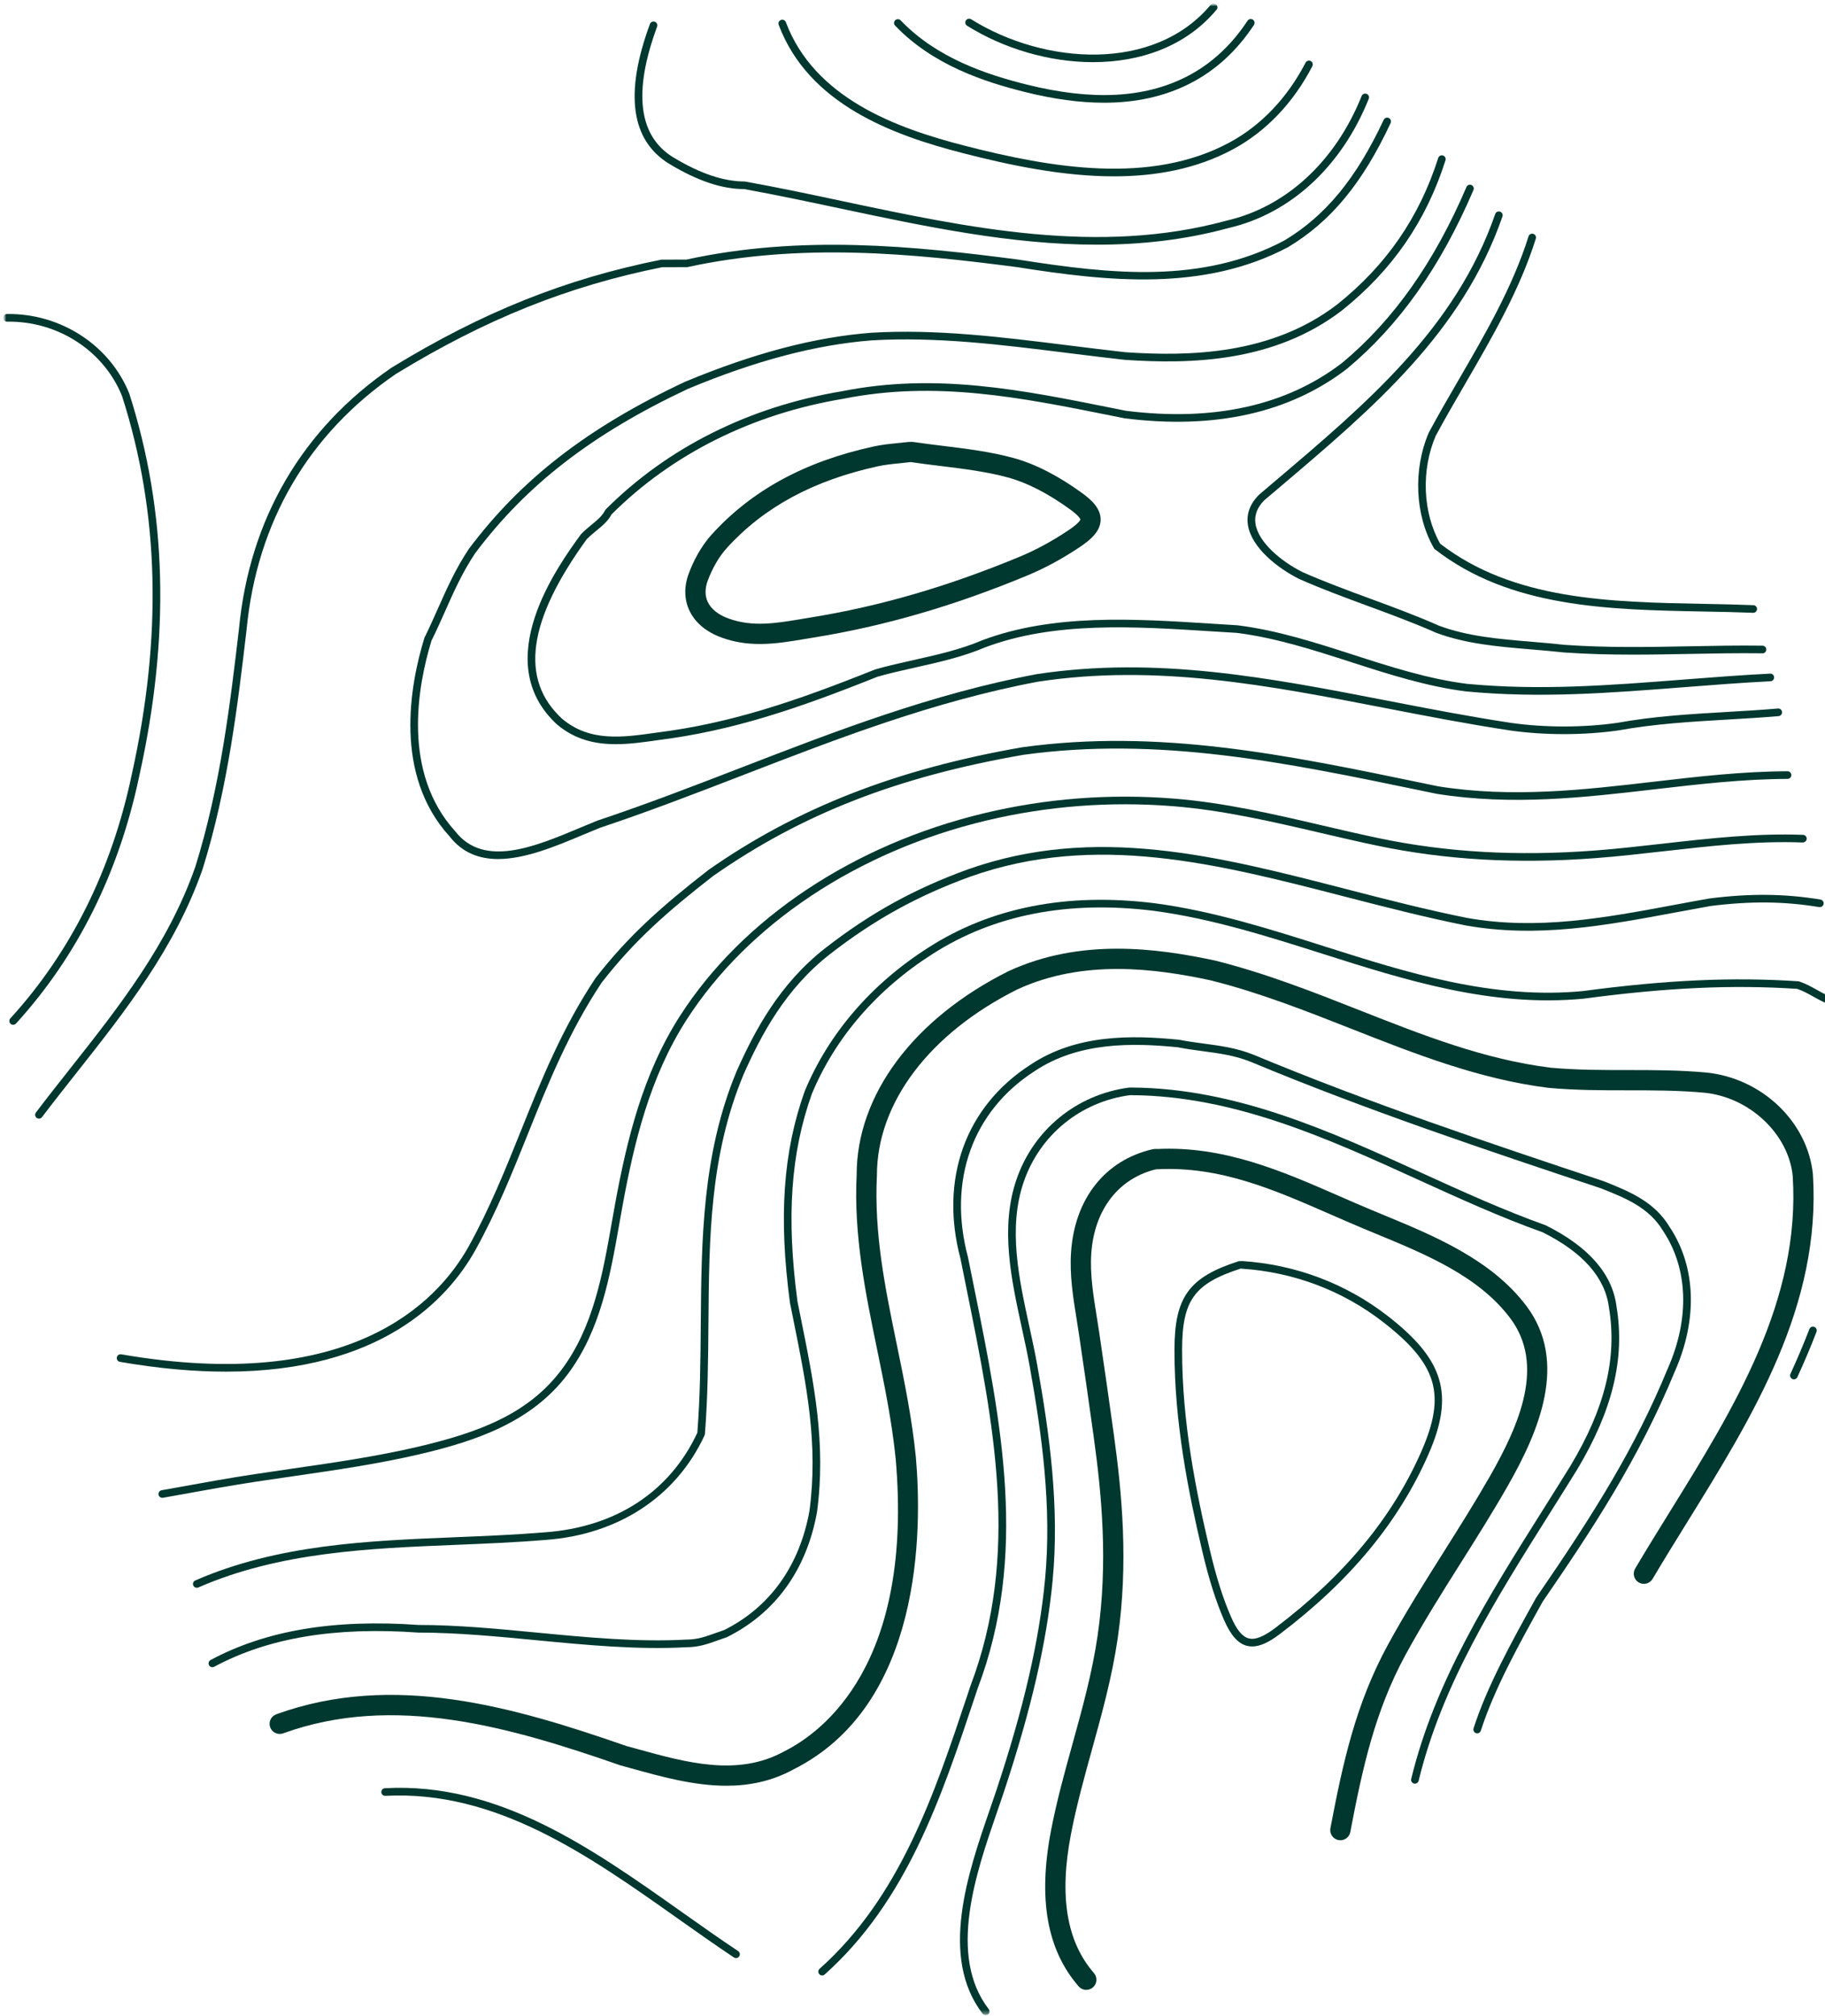 <svg width="441" height="487" viewBox="0 0 441 487" fill="none" xmlns="http://www.w3.org/2000/svg">
<mask id="mask0_270_5595" style="mask-type:luminance" maskUnits="userSpaceOnUse" x="0" y="0" width="445" height="487">
<mask id="mask1_270_5595" style="mask-type:luminance" maskUnits="userSpaceOnUse" x="0" y="0" width="445" height="487">
<path d="M0.752 0.84H444.75V486.857H0.752V0.84Z" fill="white"/>
</mask>
<g mask="url(#mask1_270_5595)">
<path d="M0.746 0.728H444.83V486.86H0.746V0.728Z" fill="black"/>
<mask id="mask2_270_5595" style="mask-type:luminance" maskUnits="userSpaceOnUse" x="0" y="0" width="445" height="487">
<path d="M0.753 0.729H444.835V486.86H0.753V0.729Z" fill="white"/>
</mask>
<g mask="url(#mask2_270_5595)">
<path d="M220.068 436.11C338.152 436.11 433.876 340.386 433.876 222.302C433.876 104.219 338.152 8.497 220.068 8.497C101.987 8.497 6.261 104.219 6.261 222.302C6.261 340.386 101.987 436.11 220.068 436.11Z" fill="white"/>
</g>
</g>
</mask>
<g mask="url(#mask0_270_5595)">
<mask id="mask3_270_5595" style="mask-type:luminance" maskUnits="userSpaceOnUse" x="0" y="0" width="445" height="487">
<path d="M0.752 0.84H444.75V486.857H0.752V0.84Z" fill="white"/>
</mask>
<g mask="url(#mask3_270_5595)">
<path d="M3.184 247.575C2.962 247.575 2.74 247.495 2.562 247.334C2.187 246.991 2.16 246.408 2.503 246.031C17.117 229.999 26.987 210.183 31.838 187.135C39.262 153.721 38.499 123.823 29.506 95.716C25.123 84.771 13.991 77.502 1.689 77.71H1.675C1.171 77.71 0.761 77.306 0.753 76.802C0.745 76.292 1.149 75.872 1.659 75.864C14.623 75.66 26.555 83.376 31.242 95.092C40.36 123.58 41.137 153.794 33.641 187.524C28.723 210.889 18.704 230.994 3.866 247.275C3.684 247.473 3.435 247.575 3.184 247.575Z" fill="#00372E"/>
<path d="M54.595 331.371C46.972 331.371 38.469 330.649 28.98 329.007C28.479 328.921 28.142 328.442 28.23 327.94C28.317 327.439 28.787 327.098 29.297 327.19C84.317 336.699 105.505 314.96 113.238 301.153C118.302 292.034 122.135 282.498 125.841 273.277C130.75 261.051 135.829 248.411 143.904 236.297C151.975 225.915 160.02 218.862 171.199 210.165C192.54 195.224 216.617 185.819 247.004 180.533C280.049 175.972 310.897 182.372 343.559 189.146L347.485 189.962C365.434 192.83 382.826 190.808 399.646 188.852C410.181 187.624 421.073 186.358 431.94 186.327H431.942C432.45 186.327 432.864 186.737 432.866 187.247C432.866 187.755 432.454 188.169 431.946 188.171C421.183 188.204 410.344 189.464 399.858 190.682C382.916 192.654 365.395 194.692 347.152 191.775L343.183 190.953C310.681 184.212 279.98 177.848 247.29 182.354C216.796 187.659 193.658 196.695 172.297 211.648C161.268 220.227 153.313 227.2 145.399 237.374C137.469 249.276 132.427 261.824 127.552 273.962C123.826 283.237 119.973 292.829 114.849 302.051C108.222 313.883 92.078 331.371 54.595 331.371Z" fill="#00372E"/>
<path d="M9.416 270.248C9.222 270.248 9.026 270.187 8.861 270.061C8.453 269.755 8.374 269.175 8.682 268.77C11.411 265.165 14.291 261.52 17.077 257.994C28.65 243.353 40.617 228.215 47.197 209.409C53.273 189.966 55.654 169.733 57.754 151.881C60.277 125.41 73.044 103.588 94.671 88.79C116.609 75.381 136.686 67.351 159.804 62.731L165.876 62.713C193.548 56.671 220.692 59.406 246.105 62.721C268.655 66.278 290.517 68.601 310.347 58.107C320.312 52.127 327.733 43.126 334.362 28.95C334.58 28.491 335.125 28.287 335.59 28.505C336.051 28.721 336.249 29.27 336.034 29.731C329.238 44.26 321.595 53.505 311.25 59.712C290.898 70.488 267.778 68.01 245.842 64.544C220.609 61.254 193.648 58.537 166.074 64.536L159.985 64.556C137.269 69.117 117.378 77.074 95.672 90.338C74.551 104.791 62.06 126.149 59.59 152.075C57.477 170.028 55.086 190.352 48.949 209.988C42.255 229.114 30.192 244.377 18.523 259.14C15.745 262.657 12.869 266.295 10.152 269.881C9.971 270.122 9.695 270.248 9.416 270.248Z" fill="#00372E"/>
<path d="M47.553 383.589C47.198 383.589 46.859 383.381 46.708 383.036C46.504 382.569 46.717 382.024 47.184 381.822C67.083 373.121 88.918 372.234 110.034 371.375C117.145 371.085 124.496 370.786 131.637 370.192C148.762 368.966 161.846 360.424 168.508 346.134C169.2 337.388 169.271 328.497 169.338 319.9C169.501 299.692 169.669 278.8 177.984 258.838C182.396 248.919 188.391 237.635 199.477 229.015C210.291 220.604 220.905 214.748 233.89 210.026C264.683 199.154 294.23 206.777 325.507 214.846C334.973 217.287 344.759 219.81 354.552 221.768C371.558 224.769 387.641 221.77 404.669 218.597C407.463 218.077 410.276 217.552 413.111 217.053C423.009 215.815 431.258 215.902 439.904 217.32C440.408 217.403 440.749 217.879 440.665 218.38C440.581 218.882 440.106 219.217 439.606 219.141C431.138 217.746 423.052 217.669 413.386 218.874C410.602 219.368 407.795 219.89 405.007 220.41C387.813 223.616 371.569 226.645 354.209 223.582C344.349 221.609 334.536 219.078 325.048 216.632C294.049 208.637 264.769 201.08 234.512 211.764C221.723 216.412 211.266 222.182 200.609 230.47C189.845 238.841 183.989 249.875 179.679 259.566C171.51 279.177 171.351 298.964 171.184 319.914C171.115 328.599 171.041 337.577 170.334 346.444C170.323 346.552 170.297 346.66 170.252 346.756C163.417 361.558 149.394 370.771 131.779 372.03C124.61 372.627 117.239 372.925 110.11 373.217C89.162 374.069 67.503 374.953 47.922 383.511C47.802 383.564 47.677 383.589 47.553 383.589Z" fill="#00372E"/>
<path d="M51.323 402.778C50.994 402.778 50.676 402.602 50.509 402.292C50.268 401.842 50.438 401.285 50.886 401.042C64.244 393.881 80.69 391.117 101.15 392.571H101.185C110.551 392.571 120.366 393.516 129.859 394.427C141.77 395.572 154.086 396.749 165.824 396.106C168.513 396.104 170.452 395.408 172.908 394.527C173.571 394.289 174.265 394.042 175.009 393.793C186.025 388.278 193.187 378.322 195.598 365.052C197.764 348.8 194.918 334.701 191.622 318.376L190.89 314.741C188.122 294.002 189.228 278.245 194.462 263.594C200.271 249.645 210.579 237.686 224.286 228.96C239.486 219.19 257.924 215.574 279.086 218.223C293.174 220.098 306.862 224.446 320.102 228.65C340.056 234.987 360.683 241.541 382.553 239.422C402.681 236.74 418.723 236.013 434.536 237.066C434.614 237.072 434.693 237.086 434.767 237.111C436.401 237.655 437.769 238.424 439.093 239.167C440.692 240.066 442.203 240.915 443.994 241.237C444.496 241.329 444.829 241.808 444.737 242.308C444.647 242.812 444.166 243.142 443.666 243.052C441.569 242.675 439.852 241.708 438.189 240.774C436.974 240.093 435.717 239.387 434.294 238.898C418.643 237.861 402.744 238.592 382.763 241.255C360.49 243.417 339.675 236.803 319.543 230.408C306.381 226.227 292.77 221.905 278.849 220.051C258.138 217.462 240.11 220.983 225.279 230.514C211.889 239.038 201.827 250.703 196.181 264.259C191.07 278.573 189.993 294.065 192.707 314.437L193.429 318.011C196.758 334.497 199.634 348.738 197.419 365.339C194.894 379.244 187.39 389.655 175.713 395.492C174.862 395.786 174.181 396.029 173.532 396.263C171.011 397.167 168.833 397.948 165.875 397.948C154.051 398.603 141.662 397.413 129.681 396.263C120.221 395.353 110.439 394.413 101.083 394.413C80.908 392.973 64.799 395.674 51.757 402.668C51.618 402.741 51.47 402.778 51.323 402.778Z" fill="#00372E"/>
<path d="M39.221 361.854C38.784 361.854 38.395 361.542 38.315 361.098C38.223 360.596 38.556 360.115 39.055 360.025C42.19 359.456 45.323 358.899 48.46 358.34L52.289 357.657C58.443 356.566 64.735 355.656 70.819 354.775C80.747 353.339 91.012 351.856 100.919 349.539C116.084 345.99 127.812 341.447 135.755 330.823C143.381 320.618 145.647 307.764 147.838 295.336C148.093 293.9 148.344 292.469 148.603 291.049C151.413 275.67 155.268 259.489 164.367 245.348C179.516 221.814 206.326 203.987 237.922 196.438C252.843 192.877 268.218 191.704 283.613 192.928C295.833 193.895 307.888 196.705 319.548 199.424C323.993 200.463 328.59 201.533 333.125 202.486C349.483 205.921 366.588 206.894 385.42 205.474C390.901 205.056 396.496 204.42 401.907 203.808C412.966 202.551 424.398 201.264 435.688 201.69C436.196 201.709 436.594 202.137 436.573 202.647C436.555 203.155 436.114 203.508 435.617 203.534C424.462 203.104 413.105 204.393 402.115 205.639C396.687 206.255 391.074 206.892 385.561 207.314C366.551 208.746 349.275 207.761 332.747 204.291C328.191 203.334 323.585 202.26 319.128 201.221C307.537 198.519 295.548 195.724 283.469 194.768C268.265 193.552 253.083 194.719 238.351 198.231C207.211 205.67 180.811 223.207 165.92 246.347C156.994 260.217 153.194 276.188 150.418 291.379C150.159 292.797 149.908 294.223 149.655 295.655C147.426 308.299 145.121 321.371 137.234 331.926C128.467 343.65 114.801 348.185 101.339 351.336C91.355 353.667 81.048 355.16 71.085 356.6C65.014 357.477 58.736 358.387 52.611 359.474L48.783 360.155C45.648 360.712 42.517 361.271 39.388 361.84C39.331 361.85 39.276 361.854 39.221 361.854Z" fill="#00372E"/>
<path d="M433.489 333.225C433.362 333.225 433.232 333.199 433.107 333.142C432.642 332.93 432.438 332.383 432.65 331.918C434.394 328.104 435.891 324.565 437.225 321.099C437.407 320.622 437.945 320.39 438.416 320.569C438.892 320.753 439.128 321.285 438.945 321.76C437.599 325.262 436.089 328.838 434.329 332.687C434.174 333.025 433.839 333.225 433.489 333.225Z" fill="#00372E"/>
<path d="M175.53 431.411C167.685 431.411 159.853 429.24 152.593 427.225L149.903 426.483C123.273 417.227 95.189 409.046 68.424 418.754C67.147 419.211 65.748 418.561 65.289 417.288C64.828 416.017 65.485 414.614 66.755 414.153C95.032 403.899 124.05 412.315 151.351 421.81L153.901 422.509C165.868 425.826 178.238 429.255 189.43 423.15C199.037 418.346 220.737 401.925 216.44 352.471C215.532 343.404 213.696 334.495 211.922 325.882C209.146 312.397 206.276 298.458 207.006 283.811C207.004 264.542 220.721 246.108 243.698 234.622C261.084 226.594 279.498 229.037 293.607 232.058C305.79 235.103 317.322 239.646 328.473 244.041C343.999 250.16 358.665 255.939 374.684 257.942C380.971 258.511 387.202 258.511 393.229 258.511C399.364 258.511 405.71 258.511 412.302 259.111C425.738 260.455 436.809 271.018 438.076 283.689C440.123 315.422 423.61 342.066 407.641 367.834C404.737 372.523 401.992 376.953 399.342 381.436C398.655 382.599 397.151 382.987 395.989 382.299C394.826 381.612 394.441 380.111 395.128 378.946C397.804 374.418 400.69 369.759 403.481 365.256C419.045 340.141 435.138 314.172 433.197 284.088C432.183 273.949 422.796 265.081 411.835 263.985C405.488 263.408 399.256 263.408 393.229 263.408C387.094 263.408 380.748 263.408 374.158 262.808C357.445 260.72 341.805 254.556 326.678 248.596C315.672 244.26 304.293 239.774 292.501 236.827C279.215 233.982 261.825 231.644 245.819 239.034C224.606 249.64 211.899 266.437 211.899 283.931C211.196 298.081 213.878 311.106 216.717 324.892C218.516 333.632 220.376 342.664 221.312 352.016C222.834 369.519 222.989 411.842 191.696 427.488C186.428 430.362 180.976 431.411 175.53 431.411Z" fill="#00372E"/>
<path d="M177.85 473.047C177.675 473.047 177.497 472.998 177.34 472.892C172.806 469.873 168.194 466.612 163.732 463.454C142.174 448.198 119.887 432.457 93.116 433.851C92.626 433.885 92.171 433.487 92.145 432.98C92.118 432.47 92.508 432.037 93.018 432.011C120.411 430.514 142.982 446.513 164.796 461.949C169.249 465.098 173.85 468.354 178.362 471.358C178.786 471.64 178.901 472.213 178.619 472.637C178.442 472.904 178.148 473.047 177.85 473.047Z" fill="#00372E"/>
<path d="M198.668 477.243C198.416 477.243 198.163 477.139 197.981 476.935C197.642 476.555 197.675 475.972 198.054 475.633C217.548 458.221 225.831 433.336 233.845 409.27L234.491 407.326C246.556 375.514 240.186 344.06 233.443 310.758L232.107 304.127C226.971 284.884 233.284 267.331 249.006 257.226C260.067 249.851 273.38 250.038 284.937 251.193C286.962 251.593 288.943 251.858 290.86 252.115C294.776 252.637 298.825 253.175 302.857 254.789C331.085 266.55 359.787 276.12 387.545 285.374C393.615 287.793 399.746 290.247 403.442 296.404C409.837 305.991 410.294 318.765 404.672 331.416C396.014 352.441 384.647 369.676 372.782 386.932C367.061 397.24 361.094 407.977 357.831 418.112C357.674 418.596 357.156 418.859 356.67 418.708C356.187 418.551 355.92 418.031 356.077 417.545C359.395 407.241 365.404 396.422 371.215 385.961C385.45 365.25 395.19 349.601 402.977 330.689C408.346 318.606 407.944 306.476 401.884 297.39C398.486 291.727 392.905 289.496 386.998 287.134C359.173 277.858 330.438 268.279 302.16 256.496C298.354 254.974 294.595 254.473 290.617 253.942C288.669 253.683 286.658 253.414 284.663 253.014C273.521 251.901 260.607 251.707 250.015 258.768C234.991 268.428 228.97 285.223 233.902 303.709L235.252 310.391C242.048 343.962 248.469 375.671 236.229 407.942L235.595 409.854C227.505 434.146 219.143 459.267 199.282 477.008C199.107 477.165 198.887 477.243 198.668 477.243Z" fill="#00372E"/>
<path d="M120.36 207.532C115.856 207.532 111.75 206.074 108.609 202.035C95.092 187.17 99.019 165.6 102.564 154.074C103.79 151.594 104.85 149.208 105.876 146.901C107.953 142.232 110.098 137.406 113.284 132.627C125.961 115.72 142.052 103.282 165.492 92.251C182.128 85.319 196.864 81.443 210.581 80.385C226.315 79.465 241.813 81.396 258.222 83.444C262.771 84.011 267.364 84.584 272.014 85.102C287.455 86.128 307.274 85.745 323.184 73.507C335.012 64.043 342.981 52.48 347.536 38.169C347.689 37.684 348.201 37.413 348.694 37.57C349.18 37.722 349.447 38.243 349.292 38.726C344.625 53.4 336.458 65.248 324.324 74.959C307.909 87.583 287.667 87.997 271.849 86.938C267.152 86.416 262.55 85.843 257.996 85.276C241.672 83.236 226.256 81.317 210.706 82.224C197.205 83.265 182.654 87.097 166.241 93.938C143.125 104.816 127.244 117.08 114.79 133.694C111.72 138.299 109.607 143.054 107.563 147.651C106.529 149.976 105.458 152.383 104.271 154.757C100.897 165.768 97.073 186.605 110.019 200.85C116.933 209.735 129.273 204.552 140.161 199.983C141.589 199.384 142.986 198.798 144.338 198.256C156.146 194.317 167.844 189.799 179.156 185.428C201.851 176.658 225.318 167.591 250.535 162.865C279.514 158.476 306.616 163.724 335.302 169.286C345.013 171.169 355.054 173.115 365.118 174.638C373.26 175.801 382.612 175.799 390.765 174.638C399.59 173.033 408.561 172.509 417.236 172.003C421.301 171.766 425.505 171.522 429.623 171.169C430.137 171.12 430.575 171.501 430.62 172.007C430.663 172.515 430.288 172.962 429.78 173.004C425.637 173.361 421.421 173.606 417.344 173.845C408.722 174.347 399.811 174.867 391.061 176.46C382.708 177.651 373.166 177.651 364.849 176.464C354.74 174.934 344.68 172.982 334.951 171.097C306.424 165.566 279.478 160.334 250.845 164.683C225.824 169.374 202.437 178.41 179.821 187.148C168.488 191.527 156.77 196.055 144.973 199.987C143.682 200.506 142.293 201.089 140.875 201.684C134.383 204.409 126.948 207.532 120.36 207.532Z" fill="#00372E"/>
<path d="M148.796 179.785C143.866 179.785 139.048 178.735 134.657 175.076C118.015 159.825 134.859 136.669 140.392 129.061C141.353 128.084 142.23 127.361 143.005 126.723C144.36 125.607 145.53 124.645 146.204 123.3C146.248 123.211 146.308 123.131 146.377 123.06C161.309 108.125 181.037 98.257 203.425 94.527C226.063 89.999 246.856 94.178 268.872 98.6L272.087 99.246C293.285 101.892 310.896 97.99 324.355 87.637C336.73 77.324 346.553 63.43 354.357 45.185C354.557 44.714 355.1 44.504 355.569 44.699C356.036 44.899 356.254 45.442 356.052 45.909C348.132 64.429 338.14 78.55 325.508 89.077C311.622 99.763 293.558 103.789 271.791 101.064L268.509 100.409C246.678 96.024 226.059 91.883 203.757 96.342C181.771 100.005 162.431 109.657 147.782 124.261C146.93 125.881 145.592 126.982 144.176 128.149C143.399 128.789 142.593 129.45 141.79 130.254C127.479 149.951 125.511 164.192 135.873 173.689C142.591 179.286 150.403 178.17 158.672 176.991C176.438 174.77 192.047 169.505 211.479 161.73C214.523 160.857 217.684 160.149 220.742 159.466C226.345 158.214 232.135 156.916 237.377 154.671C254.556 148.229 274.071 149.474 292.951 150.683C295.004 150.816 297.04 150.944 299.053 151.065C308.625 152.258 317.951 155.266 326.968 158.175C335.904 161.057 345.146 164.037 354.484 165.208C372.096 166.878 388.877 165.575 406.644 164.19C413.504 163.656 420.598 163.103 427.739 162.74C428.232 162.705 428.679 163.103 428.706 163.611C428.732 164.121 428.341 164.553 427.833 164.58C420.716 164.945 413.636 165.495 406.787 166.03C388.938 167.421 372.08 168.736 354.282 167.039C344.744 165.848 335.421 162.84 326.401 159.931C317.465 157.049 308.224 154.069 298.884 152.898C296.93 152.788 294.89 152.656 292.832 152.525C274.151 151.336 254.831 150.096 238.065 156.382C232.706 158.679 226.828 159.994 221.146 161.265C217.974 161.977 214.978 162.646 212.075 163.474C192.596 171.272 176.862 176.577 158.925 178.817C155.564 179.298 152.153 179.785 148.796 179.785Z" fill="#00372E"/>
<path d="M394.665 158.151C389.158 158.151 383.554 158.025 377.862 157.619C375.235 157.329 372.644 157.109 370.072 156.895C361.913 156.21 354.21 155.561 346.973 152.85C341.649 150.484 335.975 148.396 330.486 146.374C324.971 144.341 319.266 142.238 313.936 139.87C308.763 137.287 302.453 132.351 301.565 126.893C301.131 124.211 302.028 121.733 304.233 119.526L307.909 116.405C330.449 97.304 351.742 79.26 361.314 51.702C361.481 51.221 362.005 50.958 362.489 51.133C362.97 51.301 363.225 51.825 363.058 52.306C353.318 80.344 331.84 98.542 309.1 117.813L305.484 120.882C303.774 122.594 303.05 124.535 303.387 126.597C304.111 131.062 309.602 135.643 314.723 138.203C319.961 140.529 325.636 142.621 331.124 144.643C336.64 146.674 342.343 148.775 347.67 151.143C354.618 153.746 362.199 154.382 370.227 155.055C372.816 155.273 375.422 155.492 378.029 155.783C388.317 156.518 398.381 156.324 408.114 156.136C413.901 156.024 419.883 155.908 425.898 155.987C426.406 155.993 426.814 156.412 426.808 156.921C426.8 157.431 426.394 157.878 425.874 157.833C419.896 157.756 413.921 157.868 408.149 157.98C403.723 158.066 399.225 158.151 394.665 158.151Z" fill="#00372E"/>
<path d="M423.654 148.044H423.615C419.671 147.887 415.638 147.81 411.561 147.732C388.627 147.292 364.913 146.835 346.725 132.69C346.629 132.616 346.55 132.524 346.491 132.42C341.912 124.409 341.428 113.449 345.265 104.503C347.574 100.208 350.07 95.906 352.485 91.745C358.915 80.678 365.564 69.229 369.36 57.103C369.513 56.618 370.027 56.346 370.516 56.497C371.002 56.65 371.273 57.166 371.12 57.654C367.261 69.978 360.561 81.516 354.082 92.673C351.674 96.82 349.183 101.107 346.923 105.303C343.37 113.604 343.782 123.833 348.002 131.346C365.688 145.005 389.024 145.452 411.595 145.886C415.687 145.964 419.732 146.044 423.691 146.201C424.199 146.221 424.594 146.649 424.574 147.157C424.554 147.657 424.146 148.044 423.654 148.044Z" fill="#00372E"/>
<path d="M265.108 59.111C244.285 59.113 223.489 54.702 203.149 50.388C195.506 48.766 187.607 47.089 179.844 45.68H179.784C174.51 45.68 168.595 43.71 161.864 39.673C152.463 34.031 150.843 22.634 157.054 5.8C157.232 5.323 157.762 5.076 158.239 5.256C158.717 5.431 158.961 5.959 158.786 6.439C152.926 22.322 154.282 32.973 162.812 38.09C169.274 41.966 174.897 43.85 180.009 43.85C187.964 45.28 195.878 46.959 203.53 48.583C234.003 55.046 265.512 61.734 296.395 53.304C310.803 49.98 322.689 39.006 329.038 23.188C329.228 22.715 329.768 22.493 330.238 22.674C330.711 22.864 330.939 23.401 330.749 23.874C324.174 40.261 311.815 51.64 296.846 55.093C286.299 57.969 275.698 59.111 265.108 59.111Z" fill="#00372E"/>
<path d="M269.171 42.601C256.902 42.601 244.27 39.984 232.581 36.971C215.696 32.629 195.391 25.186 188.171 6.011C187.991 5.533 188.232 5.001 188.709 4.824C189.182 4.64 189.717 4.883 189.896 5.36C196.817 23.742 216.588 30.954 233.04 35.186C253.989 40.581 277.978 44.71 297.073 34.442C304.704 30.336 311.07 23.664 315.482 15.144C315.712 14.692 316.271 14.516 316.724 14.751C317.177 14.983 317.352 15.54 317.117 15.993C312.536 24.843 305.905 31.782 297.946 36.068C289.084 40.834 279.249 42.601 269.171 42.601Z" fill="#00372E"/>
<path d="M266.784 24.818C260.958 24.818 254.619 23.955 247.705 22.234C237.879 19.778 225.433 15.737 216.302 6.191C215.949 5.822 215.961 5.239 216.33 4.888C216.695 4.537 217.281 4.548 217.634 4.917C226.439 14.12 238.569 18.05 248.151 20.445C263.877 24.357 276.491 23.729 286.714 18.526C292.561 15.547 297.524 11.001 301.464 5.011C301.744 4.586 302.317 4.47 302.741 4.747C303.168 5.029 303.286 5.6 303.006 6.026C298.886 12.284 293.687 17.043 287.55 20.172C281.461 23.27 274.586 24.818 266.784 24.818Z" fill="#00372E"/>
<path d="M264.136 15.016C253.538 15.016 242.556 11.751 233.69 6.221C233.257 5.95 233.127 5.381 233.396 4.948C233.667 4.518 234.234 4.387 234.667 4.655C252.43 15.738 278.94 17.468 292.551 1.171C292.879 0.781 293.46 0.726 293.85 1.054C294.242 1.381 294.295 1.964 293.966 2.354C286.568 11.212 275.574 15.016 264.136 15.016Z" fill="#00372E"/>
<path d="M299.833 306.467C288.586 310.089 285.671 314.116 285.649 326.04C285.612 343.53 289.01 360.3 292.339 374.398C293.887 380.972 295.511 386.112 297.448 390.569C298.819 393.737 300.182 395.403 301.736 395.811C303.31 396.219 305.354 395.417 308.179 393.278C324.89 380.615 336.437 366.66 343.48 350.618C349.519 336.852 347.331 329.54 334.112 319.309C324.321 311.741 312.526 307.309 300.004 306.495C299.945 306.491 299.888 306.481 299.833 306.467ZM302.588 397.763C302.134 397.763 301.695 397.706 301.267 397.594C299.121 397.029 297.371 395.032 295.755 391.303C293.775 386.743 292.119 381.505 290.544 374.821C287.191 360.618 283.768 343.717 283.805 326.035C283.827 313.349 287.297 308.566 299.276 304.709C299.449 304.651 299.627 304.649 299.79 304.694C299.896 304.66 300.014 304.645 300.124 304.653C313.013 305.492 325.157 310.057 335.24 317.85C348.989 328.489 351.494 336.944 345.169 351.358C337.997 367.698 326.263 381.89 309.293 394.746C306.59 396.794 304.459 397.763 302.588 397.763Z" fill="#00372E"/>
<path d="M220.073 111.633C219.198 111.741 218.319 111.831 217.44 111.918C215.58 112.102 213.821 112.277 212.126 112.653C196.543 116.057 184.607 122.515 175.63 132.395C173.799 134.412 172.163 137.206 171.025 140.262C170.327 142.134 170.323 143.911 171.012 145.398C171.816 147.134 173.568 148.531 176.079 149.44C181.87 151.533 187.603 150.568 193.669 149.546L195.85 149.185C212.536 146.499 229.08 141.69 246.426 134.485C250.362 132.848 254.342 130.686 258.254 128.058C260.928 126.263 261.064 125.527 261.069 125.499C261.066 125.499 260.95 124.781 258.627 123.092C253.305 119.235 248.255 116.634 243.623 115.367C238.383 113.936 232.754 113.248 227.31 112.581C224.893 112.286 222.476 111.99 220.073 111.633ZM183.624 155.58C180.617 155.58 177.552 155.178 174.413 154.044C170.645 152.679 167.935 150.401 166.57 147.454C165.32 144.757 165.275 141.677 166.437 138.555C167.392 135.989 169.134 132.268 172.006 129.103C181.69 118.443 194.471 111.5 211.078 107.872C213.048 107.435 215.035 107.239 216.954 107.046C217.795 106.962 218.637 106.878 219.475 106.774C219.647 106.752 219.816 106.748 219.979 106.762C220.199 106.736 220.43 106.74 220.658 106.77C223.063 107.131 225.484 107.425 227.905 107.723C233.523 108.41 239.33 109.122 244.912 110.648C250.117 112.067 255.7 114.921 261.503 119.131C263.608 120.66 266.015 122.778 265.962 125.597C265.909 128.436 263.416 130.488 260.983 132.121C256.804 134.928 252.539 137.245 248.306 139.005C230.602 146.358 213.697 151.27 196.629 154.017L194.483 154.374C190.938 154.972 187.326 155.58 183.624 155.58Z" fill="#00372E"/>
<path d="M341.908 430.911C341.837 430.911 341.763 430.903 341.69 430.885C341.194 430.766 340.89 430.267 341.011 429.771C346.712 406.253 359.568 385.836 373.176 364.22C375.286 360.87 377.401 357.511 379.493 354.127C387.858 340.186 390.818 328.032 388.794 315.891C387.889 308.673 382.51 302.57 372.799 297.714C362.664 294.104 352.5 289.473 342.673 284.996C320.82 275.043 298.222 264.748 273.467 264.579C272.957 264.575 272.549 264.161 272.551 263.651C272.555 263.143 272.967 262.735 273.473 262.735H273.479C298.628 262.907 321.407 273.284 343.438 283.32C353.23 287.778 363.357 292.392 373.521 296.021C383.922 301.214 389.639 307.796 390.618 315.626C392.713 328.185 389.68 340.737 381.068 355.088C378.965 358.484 376.848 361.85 374.737 365.203C361.21 386.687 348.433 406.984 342.804 430.205C342.702 430.628 342.324 430.911 341.908 430.911Z" fill="#00372E"/>
<path d="M238.178 486.856C237.901 486.856 237.627 486.732 237.446 486.495C226.888 472.77 233.964 452.286 239.13 437.327C239.716 435.628 240.283 433.99 240.799 432.43C247.393 412.549 251.12 396.401 252.525 381.611C254.206 363.949 251.74 346.42 248.825 330.107C248.293 327.119 247.64 324.116 246.947 320.938C244.34 308.966 241.645 296.587 245.621 284.965C249.737 272.928 260.168 264.413 272.844 262.742C273.354 262.683 273.813 263.032 273.879 263.536C273.946 264.042 273.589 264.505 273.085 264.572C261.108 266.151 251.254 274.193 247.365 285.562C243.557 296.697 246.198 308.821 248.75 320.547C249.415 323.6 250.102 326.76 250.642 329.785C253.58 346.226 256.062 363.904 254.363 381.786C252.941 396.719 249.188 412.995 242.551 433.013C242.031 434.577 241.462 436.221 240.872 437.931C235.843 452.49 228.957 472.434 238.908 485.372C239.218 485.775 239.143 486.355 238.739 486.665C238.572 486.795 238.374 486.856 238.178 486.856Z" fill="#00372E"/>
<path d="M323.893 444.584C323.74 444.584 323.587 444.569 323.432 444.541C322.106 444.286 321.233 443.007 321.486 441.677C324.49 425.864 327.611 411.616 335.36 397.4C339.574 389.667 344.308 382.161 348.885 374.902C352.628 368.969 356.497 362.831 360.028 356.655C367.218 344.066 373.418 329.676 364.9 318.409C357.262 308.296 344.661 303.089 332.474 298.055L329.379 296.772C326.728 295.662 324.107 294.518 321.498 293.376C307.763 287.369 294.799 281.715 279.734 282.478C278.381 282.559 277.233 281.513 277.161 280.163C277.092 278.813 278.128 277.66 279.479 277.591C295.702 276.765 309.809 282.921 323.46 288.893C326.045 290.023 328.641 291.157 331.266 292.254L334.342 293.529C346.539 298.569 360.364 304.28 368.806 315.456C379.099 329.072 371.793 345.924 364.278 359.082C360.695 365.352 356.797 371.537 353.027 377.513C348.489 384.709 343.798 392.148 339.657 399.743C332.249 413.336 329.222 427.191 326.293 442.593C326.071 443.768 325.045 444.584 323.893 444.584Z" fill="#00372E"/>
<path d="M262.498 480.726C261.815 480.726 261.133 480.44 260.65 479.883C252.987 471.068 250.802 458.76 253.968 442.264C255.341 435.11 257.284 428.092 259.165 421.308C261.505 412.864 263.924 404.136 265.235 395.131C267.799 377.522 266.214 361.115 264.325 347.386C263.173 339.021 261.959 330.664 260.725 322.308C260.546 321.1 260.352 319.891 260.156 318.679C259.312 313.431 258.437 308.006 258.818 302.484C259.695 289.555 267.071 280.264 278.55 277.635C279.878 277.339 281.181 278.157 281.483 279.474C281.785 280.792 280.961 282.104 279.643 282.408C270.385 284.527 264.425 292.159 263.703 302.819C263.359 307.783 264.189 312.925 264.99 317.902C265.188 319.132 265.386 320.364 265.568 321.59C266.804 329.963 268.019 338.336 269.174 346.719C271.109 360.786 272.731 377.624 270.079 395.836C268.723 405.145 266.263 414.026 263.883 422.615C262.029 429.307 260.111 436.226 258.775 443.188C255.912 458.112 257.733 469.065 264.344 476.673C265.231 477.693 265.123 479.239 264.103 480.124C263.64 480.528 263.067 480.726 262.498 480.726Z" fill="#00372E"/>
</g>
</g>
</svg>
